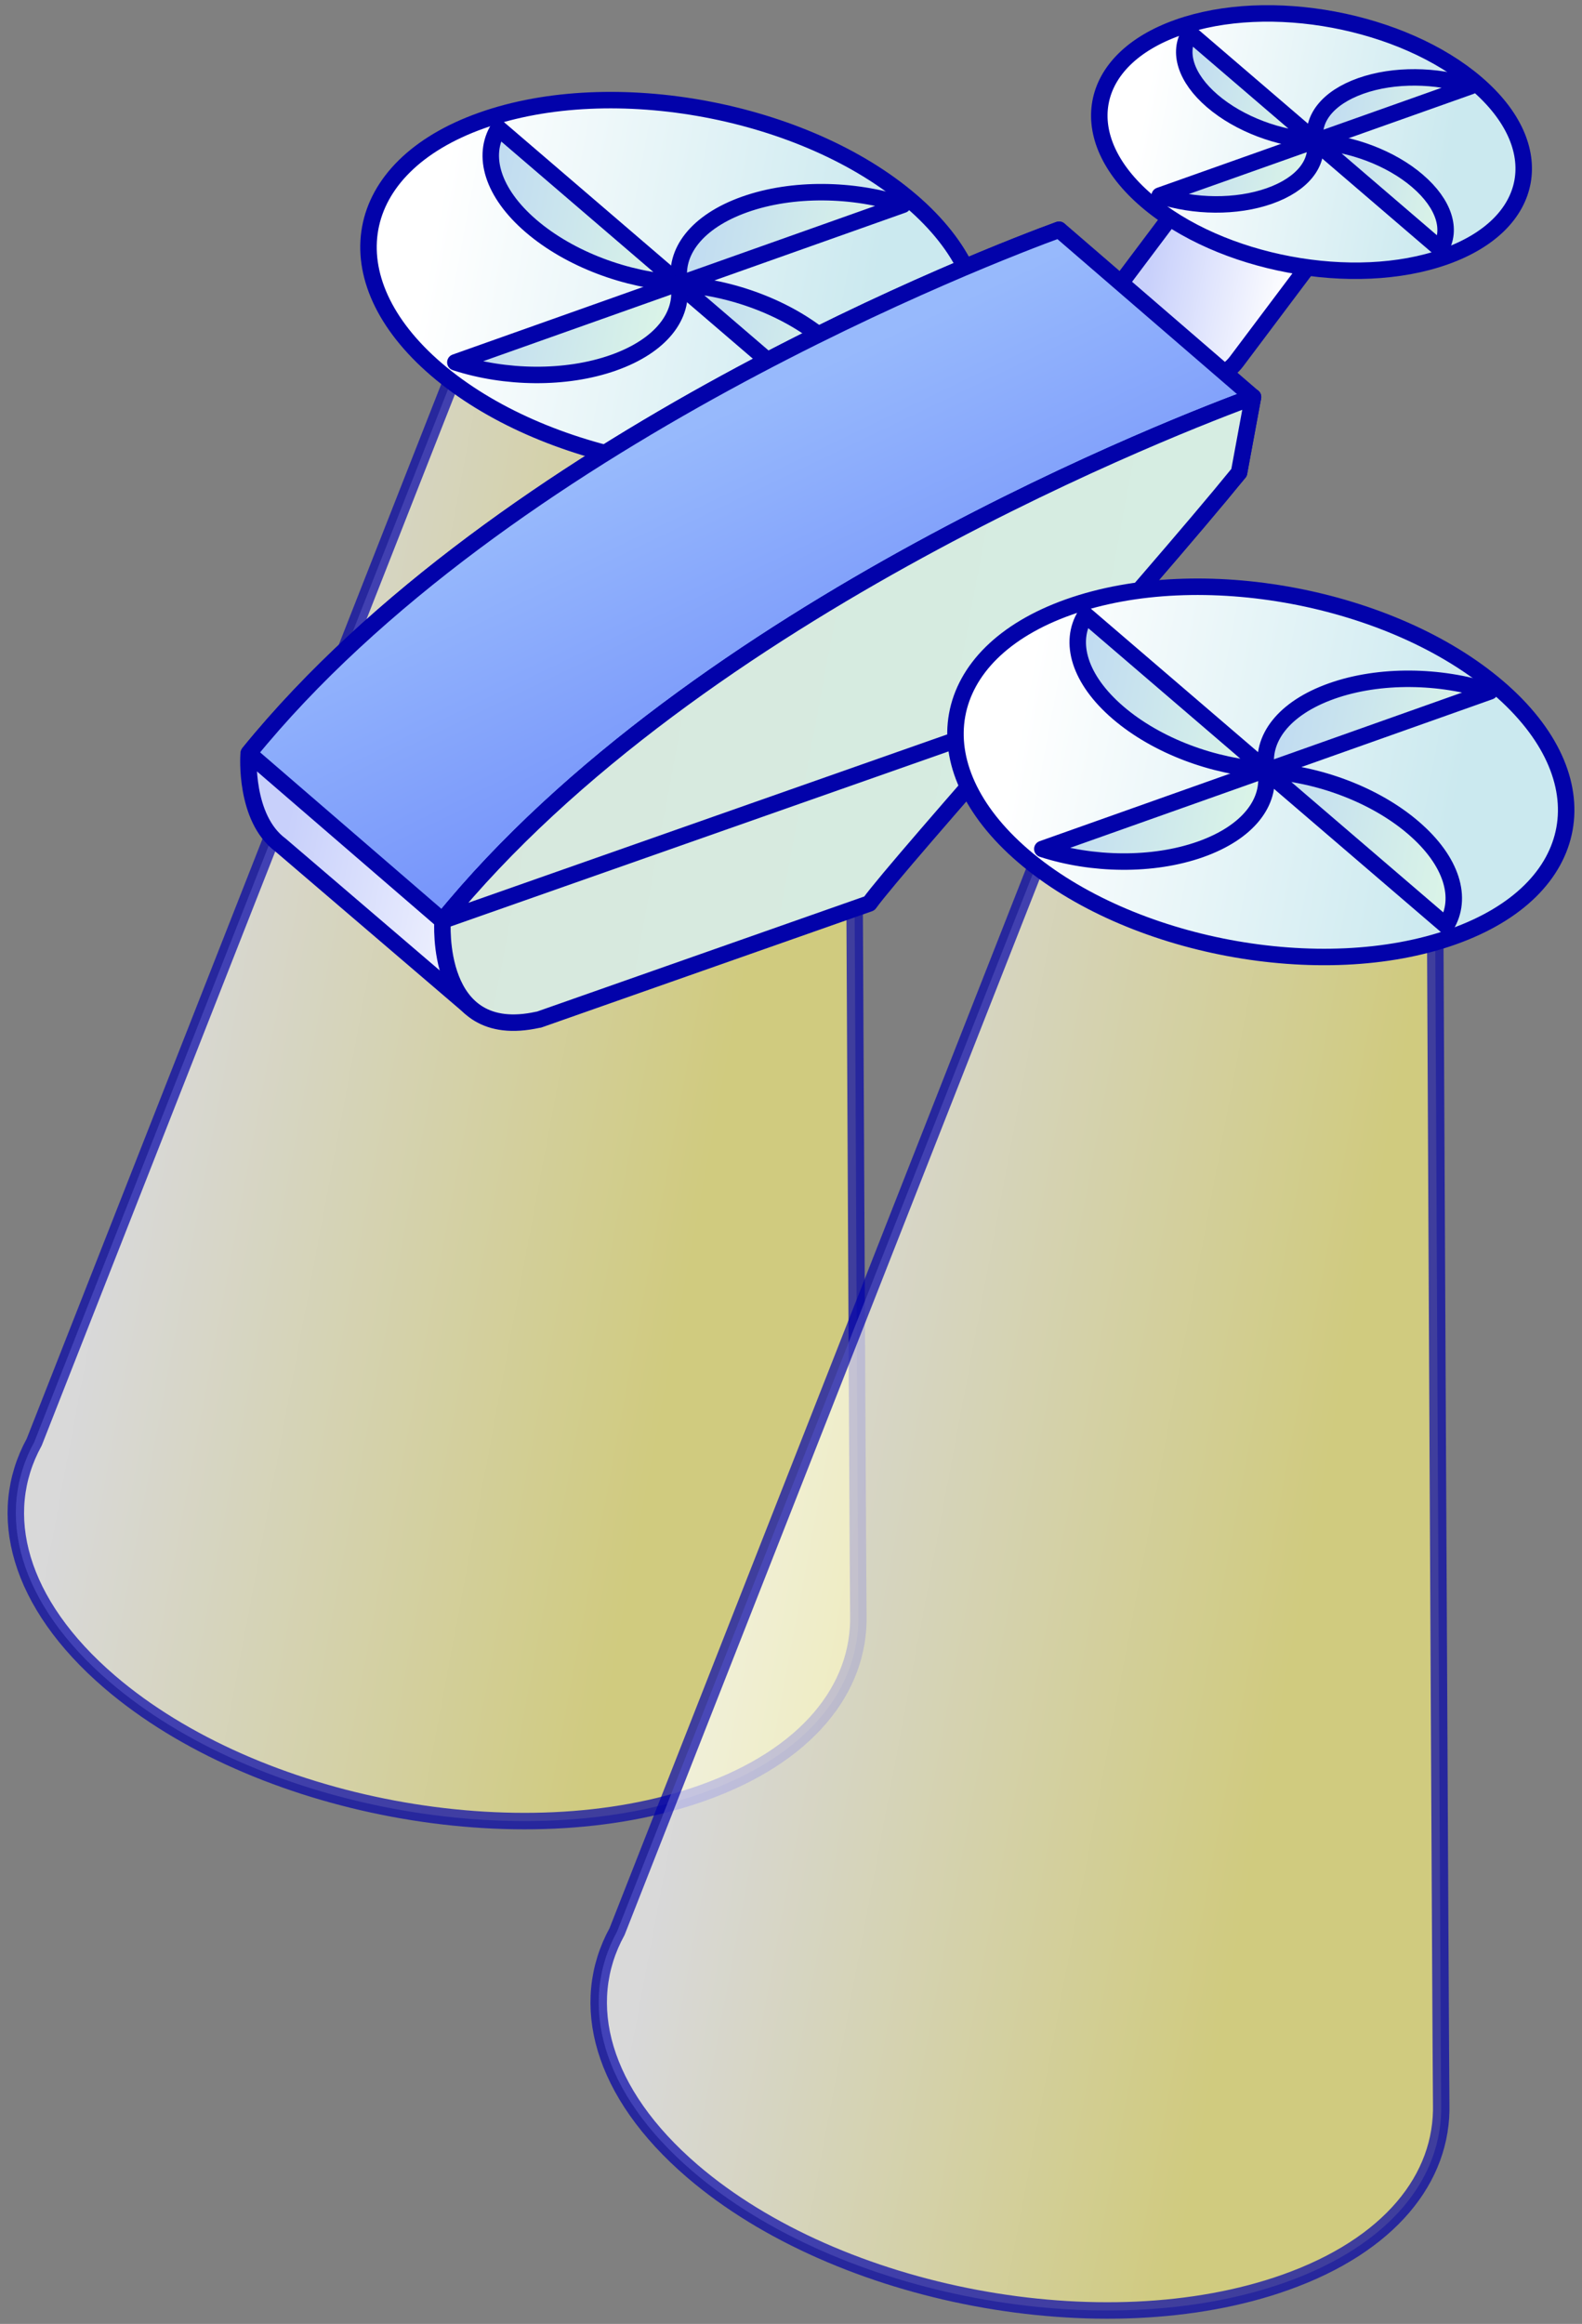 <svg xmlns="http://www.w3.org/2000/svg" width="96" height="141" xmlns:xlink="http://www.w3.org/1999/xlink" viewBox="0 0 96 141"><rect x="0" y="0" width="96" height="141" fill="#808080" stroke="none"/><defs><style>.cls-1{fill:url(#grad4-10);}.cls-1,.cls-2,.cls-3,.cls-4,.cls-5,.cls-6,.cls-7,.cls-8,.cls-9,.cls-10,.cls-11,.cls-12,.cls-13,.cls-14,.cls-15,.cls-16,.cls-17,.cls-18,.cls-19,.cls-20,.cls-21,.cls-22,.cls-23,.cls-24{stroke:#0202aa;stroke-linecap:round;stroke-linejoin:round;}.cls-2{fill:url(#grad4-11);}.cls-3{fill:url(#grad4-14);}.cls-4{fill:url(#grad4-13);}.cls-5{fill:url(#grad4-12);}.cls-6{fill:url(#grad33-2);}.cls-7{fill:url(#grad33-3);}.cls-8{fill:url(#grad45-2);}.cls-9{fill:url(#grad53-2);}.cls-10{fill:url(#grad51);}.cls-10,.cls-15{opacity:.7;}.cls-11{fill:url(#grad52);}.cls-12{fill:url(#grad53);}.cls-13{fill:url(#grad33);}.cls-14{fill:url(#grad45);}.cls-25{isolation:isolate;}.cls-15{fill:url(#grad51-2);}.cls-16{fill:url(#grad4-4);}.cls-17{fill:url(#grad4-2);}.cls-18{fill:url(#grad4-7);}.cls-19{fill:url(#grad4-3);}.cls-20{fill:url(#grad4-6);}.cls-21{fill:url(#grad4-5);}.cls-22{fill:url(#grad4-8);}.cls-23{fill:url(#grad4-9);}.cls-24{fill:url(#grad4);}</style><linearGradient id="grad53" x1="-11189.827" y1="-1060.873" x2="-11178.515" y2="-1060.873" gradientTransform="translate(-11114.183 -1003.396) rotate(-169.373) scale(1 -1)" gradientUnits="userSpaceOnUse"><stop offset=".1" stop-color="#fff"/><stop offset=".86" stop-color="#c8d0fb"/></linearGradient><linearGradient id="grad51" x1="5683.373" y1="-1010.253" x2="5735.107" y2="-1010.253" gradientTransform="translate(-5764.604 .4) rotate(10.627)" gradientUnits="userSpaceOnUse"><stop offset=".05" stop-color="#fff"/><stop offset=".728" stop-color="#f3eb7f"/></linearGradient><linearGradient id="grad33" x1="5690.284" y1="-1054.041" x2="5727.781" y2="-1054.041" gradientTransform="translate(-5764.604 .4) rotate(10.627)" gradientUnits="userSpaceOnUse"><stop offset=".101" stop-color="#fff"/><stop offset=".82" stop-color="#cbe9ef"/></linearGradient><linearGradient id="grad4" x1="5709.145" y1="-1057.853" x2="5721.796" y2="-1057.853" gradientTransform="translate(-5764.604 .4) rotate(10.627)" gradientUnits="userSpaceOnUse"><stop offset=".06" stop-color="#c1dcf1"/><stop offset=".959" stop-color="#daf4e7"/></linearGradient><linearGradient id="grad4-2" x1="5696.606" y1="-1057.767" x2="5709.318" y2="-1057.767" xlink:href="#grad4"/><linearGradient id="grad4-3" x1="5709.319" y1="-1050.611" x2="5722.013" y2="-1050.611" xlink:href="#grad4"/><linearGradient id="grad4-4" x1="5696.864" y1="-1050.546" x2="5709.51" y2="-1050.546" xlink:href="#grad4"/><linearGradient id="grad53-2" x1="-11153.513" y1="-1014.993" x2="-11131.865" y2="-1014.993" xlink:href="#grad53"/><linearGradient id="grad4-5" x1="5721.759" y1="-1044.786" x2="5744.836" y2="-1044.786" xlink:href="#grad4"/><linearGradient id="grad4-6" x1="5688.945" y1="-1041.543" x2="5731.387" y2="-1041.543" xlink:href="#grad4"/><linearGradient id="grad52" x1="5708.09" y1="-1049.581" x2="5726.728" y2="-1024.165" gradientTransform="translate(-5764.604 .4) rotate(10.627)" gradientUnits="userSpaceOnUse"><stop offset=".165" stop-color="#97b9fc"/><stop offset=".783" stop-color="#7795fb"/></linearGradient><linearGradient id="grad45" x1="5702.347" y1="-1031.021" x2="5744.836" y2="-1031.021" gradientTransform="translate(-5764.604 .4) rotate(10.627)" gradientUnits="userSpaceOnUse"><stop offset="0" stop-color="#d7e8dd"/><stop offset=".942" stop-color="#d6ede2"/></linearGradient><linearGradient id="grad45-2" y1="-1033.711" y2="-1033.711" xlink:href="#grad45"/><linearGradient id="grad33-2" x1="5732.432" y1="-1069.714" x2="5758.491" y2="-1069.714" xlink:href="#grad33"/><linearGradient id="grad4-7" x1="5745.54" y1="-1072.363" x2="5754.332" y2="-1072.363" xlink:href="#grad4"/><linearGradient id="grad4-8" x1="5736.825" y1="-1072.304" x2="5745.66" y2="-1072.304" xlink:href="#grad4"/><linearGradient id="grad4-9" x1="5745.661" y1="-1067.33" x2="5754.483" y2="-1067.33" xlink:href="#grad4"/><linearGradient id="grad4-10" x1="5737.004" y1="-1067.285" x2="5745.793" y2="-1067.285" xlink:href="#grad4"/><linearGradient id="grad51-2" x1="5723.614" y1="-987.591" x2="5775.349" y2="-987.591" xlink:href="#grad51"/><linearGradient id="grad33-3" x1="5730.737" y1="-1031.59" x2="5768.234" y2="-1031.59" xlink:href="#grad33"/><linearGradient id="grad4-11" x1="5749.598" y1="-1035.403" x2="5762.249" y2="-1035.403" xlink:href="#grad4"/><linearGradient id="grad4-12" x1="5737.059" y1="-1035.317" x2="5749.771" y2="-1035.317" xlink:href="#grad4"/><linearGradient id="grad4-13" x1="5749.772" y1="-1028.161" x2="5762.466" y2="-1028.161" xlink:href="#grad4"/><linearGradient id="grad4-14" x1="5737.317" y1="-1028.096" x2="5749.963" y2="-1028.096" xlink:href="#grad4"/></defs><path class="cls-12" d="M77.944,11.01c-1.863-1.4-4.287-1.346-5.388.119l-4.293,5.713c-1.101,1.465-.478,3.809,1.385,5.209,1.862,1.399,4.287,1.346,5.388-.119l4.293-5.713c1.101-1.465.477-3.809-1.385-5.209Z"/><path class="cls-10" d="M51.685,18.953l-.027-.006c.207-1.52-.525-3.205-2.3-4.727-3.673-3.151-10.332-4.401-14.872-2.791-1.991.706-3.196,1.857-3.666,3.179l-.083-.017L2.077,87.497c-2.393,4.355-.973,9.785,4.575,14.546,8.883,7.621,24.986,10.643,35.964,6.748,6.347-2.252,9.583-6.323,9.47-10.83-.023-.904-.402-79.007-.402-79.007Z"/><path class="cls-13" d="M55.294,12.196c6.437,5.523,5.209,12.289-2.746,15.111-7.955,2.822-19.624.633-26.062-4.89-6.436-5.522-5.206-12.288,2.749-15.11,7.955-2.822,19.622-.632,26.058,4.889Z"/><g class="cls-25"><path class="cls-24" d="M54.793,12.425l-13.549,4.807c-.367-1.914,1.022-3.79,3.948-4.828,2.913-1.033,6.598-.957,9.601.021Z"/><path class="cls-17" d="M41.205,17.182c-3.161-.176-6.615-1.44-8.975-3.464-2.357-2.022-3.005-4.289-1.979-5.934l10.954,9.398Z"/><path class="cls-19" d="M50.145,20.696c2.368,2.031,3.005,4.289,1.99,5.942l-10.942-9.387c3.141.162,6.6,1.427,8.952,3.445Z"/><path class="cls-16" d="M41.174,17.18c.011.018.013.036.016.054.321,1.906-1.069,3.747-3.957,4.772-2.913,1.033-6.598.957-9.601-.021l13.541-4.805Z"/></g><g class="cls-25"><path class="cls-9" d="M17.012,51.262l11.492,9.834,6.817-5.751-20.236-9.536s-.263,3.819,1.927,5.454Z"/><polygon class="cls-21" points="50.878 33.087 62.652 43.27 75.188 28.667 63.415 18.485 50.878 33.087"/><path class="cls-20" d="M15.134,45.656l35.744-12.568c4.674-5.353,9.793-11.222,12.537-14.602l.844-4.544c-3.928,1.434-33.72,12.792-49.125,31.715Z"/><path class="cls-11" d="M64.27,13.937c-3.895,1.421-33.777,12.802-49.181,31.772l11.764,10.151c15.404-18.969,45.286-30.351,49.181-31.772l-11.764-10.151Z"/><path class="cls-14" d="M76.034,24.088c-3.894,1.421-33.772,12.801-49.178,31.768,0,.002-.537,7.416,5.785,6.016.023-.005.039-.002.062-.007l20.053-7.051c1.769-2.461,16.912-19.346,22.433-26.147l.846-4.579Z"/><path class="cls-8" d="M26.856,55.856l35.796-12.586c4.674-5.353,9.793-11.222,12.537-14.602l.846-4.579c-3.894,1.421-33.772,12.801-49.178,31.768Z"/></g><path class="cls-6" d="M89.595,5.069c4.474,3.838,3.62,8.54-1.908,10.502-5.528,1.962-13.638.44-18.112-3.399-4.473-3.837-3.618-8.54,1.911-10.501,5.528-1.962,13.637-.439,18.11,3.398Z"/><g class="cls-25"><path class="cls-18" d="M89.248,5.228l-9.416,3.341c-.255-1.33.71-2.634,2.744-3.356,2.024-.718,4.585-.665,6.672.015Z"/><path class="cls-22" d="M79.804,8.534c-2.197-.122-4.597-1-6.237-2.407-1.638-1.405-2.089-2.981-1.375-4.124l7.613,6.531Z"/><path class="cls-23" d="M86.017,10.977c1.646,1.412,2.089,2.981,1.383,4.13l-7.604-6.524c2.183.113,4.587.992,6.222,2.394Z"/><path class="cls-1" d="M79.782,8.533c.008.013.009.025.011.037.223,1.324-.743,2.604-2.75,3.316-2.024.718-4.585.665-6.672-.015l9.411-3.339Z"/></g><path class="cls-15" d="M87.056,48.648l-.027-.006c.207-1.52-.525-3.205-2.3-4.727-3.673-3.151-10.332-4.401-14.872-2.791-1.991.706-3.196,1.857-3.666,3.179l-.083-.017-28.661,72.904c-2.393,4.355-.973,9.785,4.575,14.546,8.883,7.621,24.986,10.643,35.964,6.748,6.347-2.252,9.583-6.323,9.47-10.83-.023-.904-.402-79.007-.402-79.007Z"/><path class="cls-7" d="M90.913,41.721c6.437,5.523,5.209,12.289-2.746,15.111-7.955,2.822-19.624.633-26.062-4.89-6.436-5.522-5.206-12.288,2.749-15.11,7.955-2.822,19.622-.632,26.058,4.889Z"/><g class="cls-25"><path class="cls-2" d="M90.412,41.95l-13.549,4.807c-.367-1.914,1.022-3.79,3.948-4.828,2.913-1.033,6.598-.957,9.601.021Z"/><path class="cls-5" d="M76.824,46.707c-3.161-.176-6.615-1.44-8.975-3.464-2.357-2.022-3.005-4.289-1.979-5.934l10.954,9.398Z"/><path class="cls-4" d="M85.764,50.222c2.368,2.031,3.005,4.289,1.99,5.942l-10.942-9.387c3.141.162,6.6,1.427,8.952,3.445Z"/><path class="cls-3" d="M76.793,46.705c.011.018.013.036.016.054.321,1.906-1.069,3.747-3.957,4.772-2.913,1.033-6.598.957-9.601-.021l13.541-4.805Z"/></g></svg>